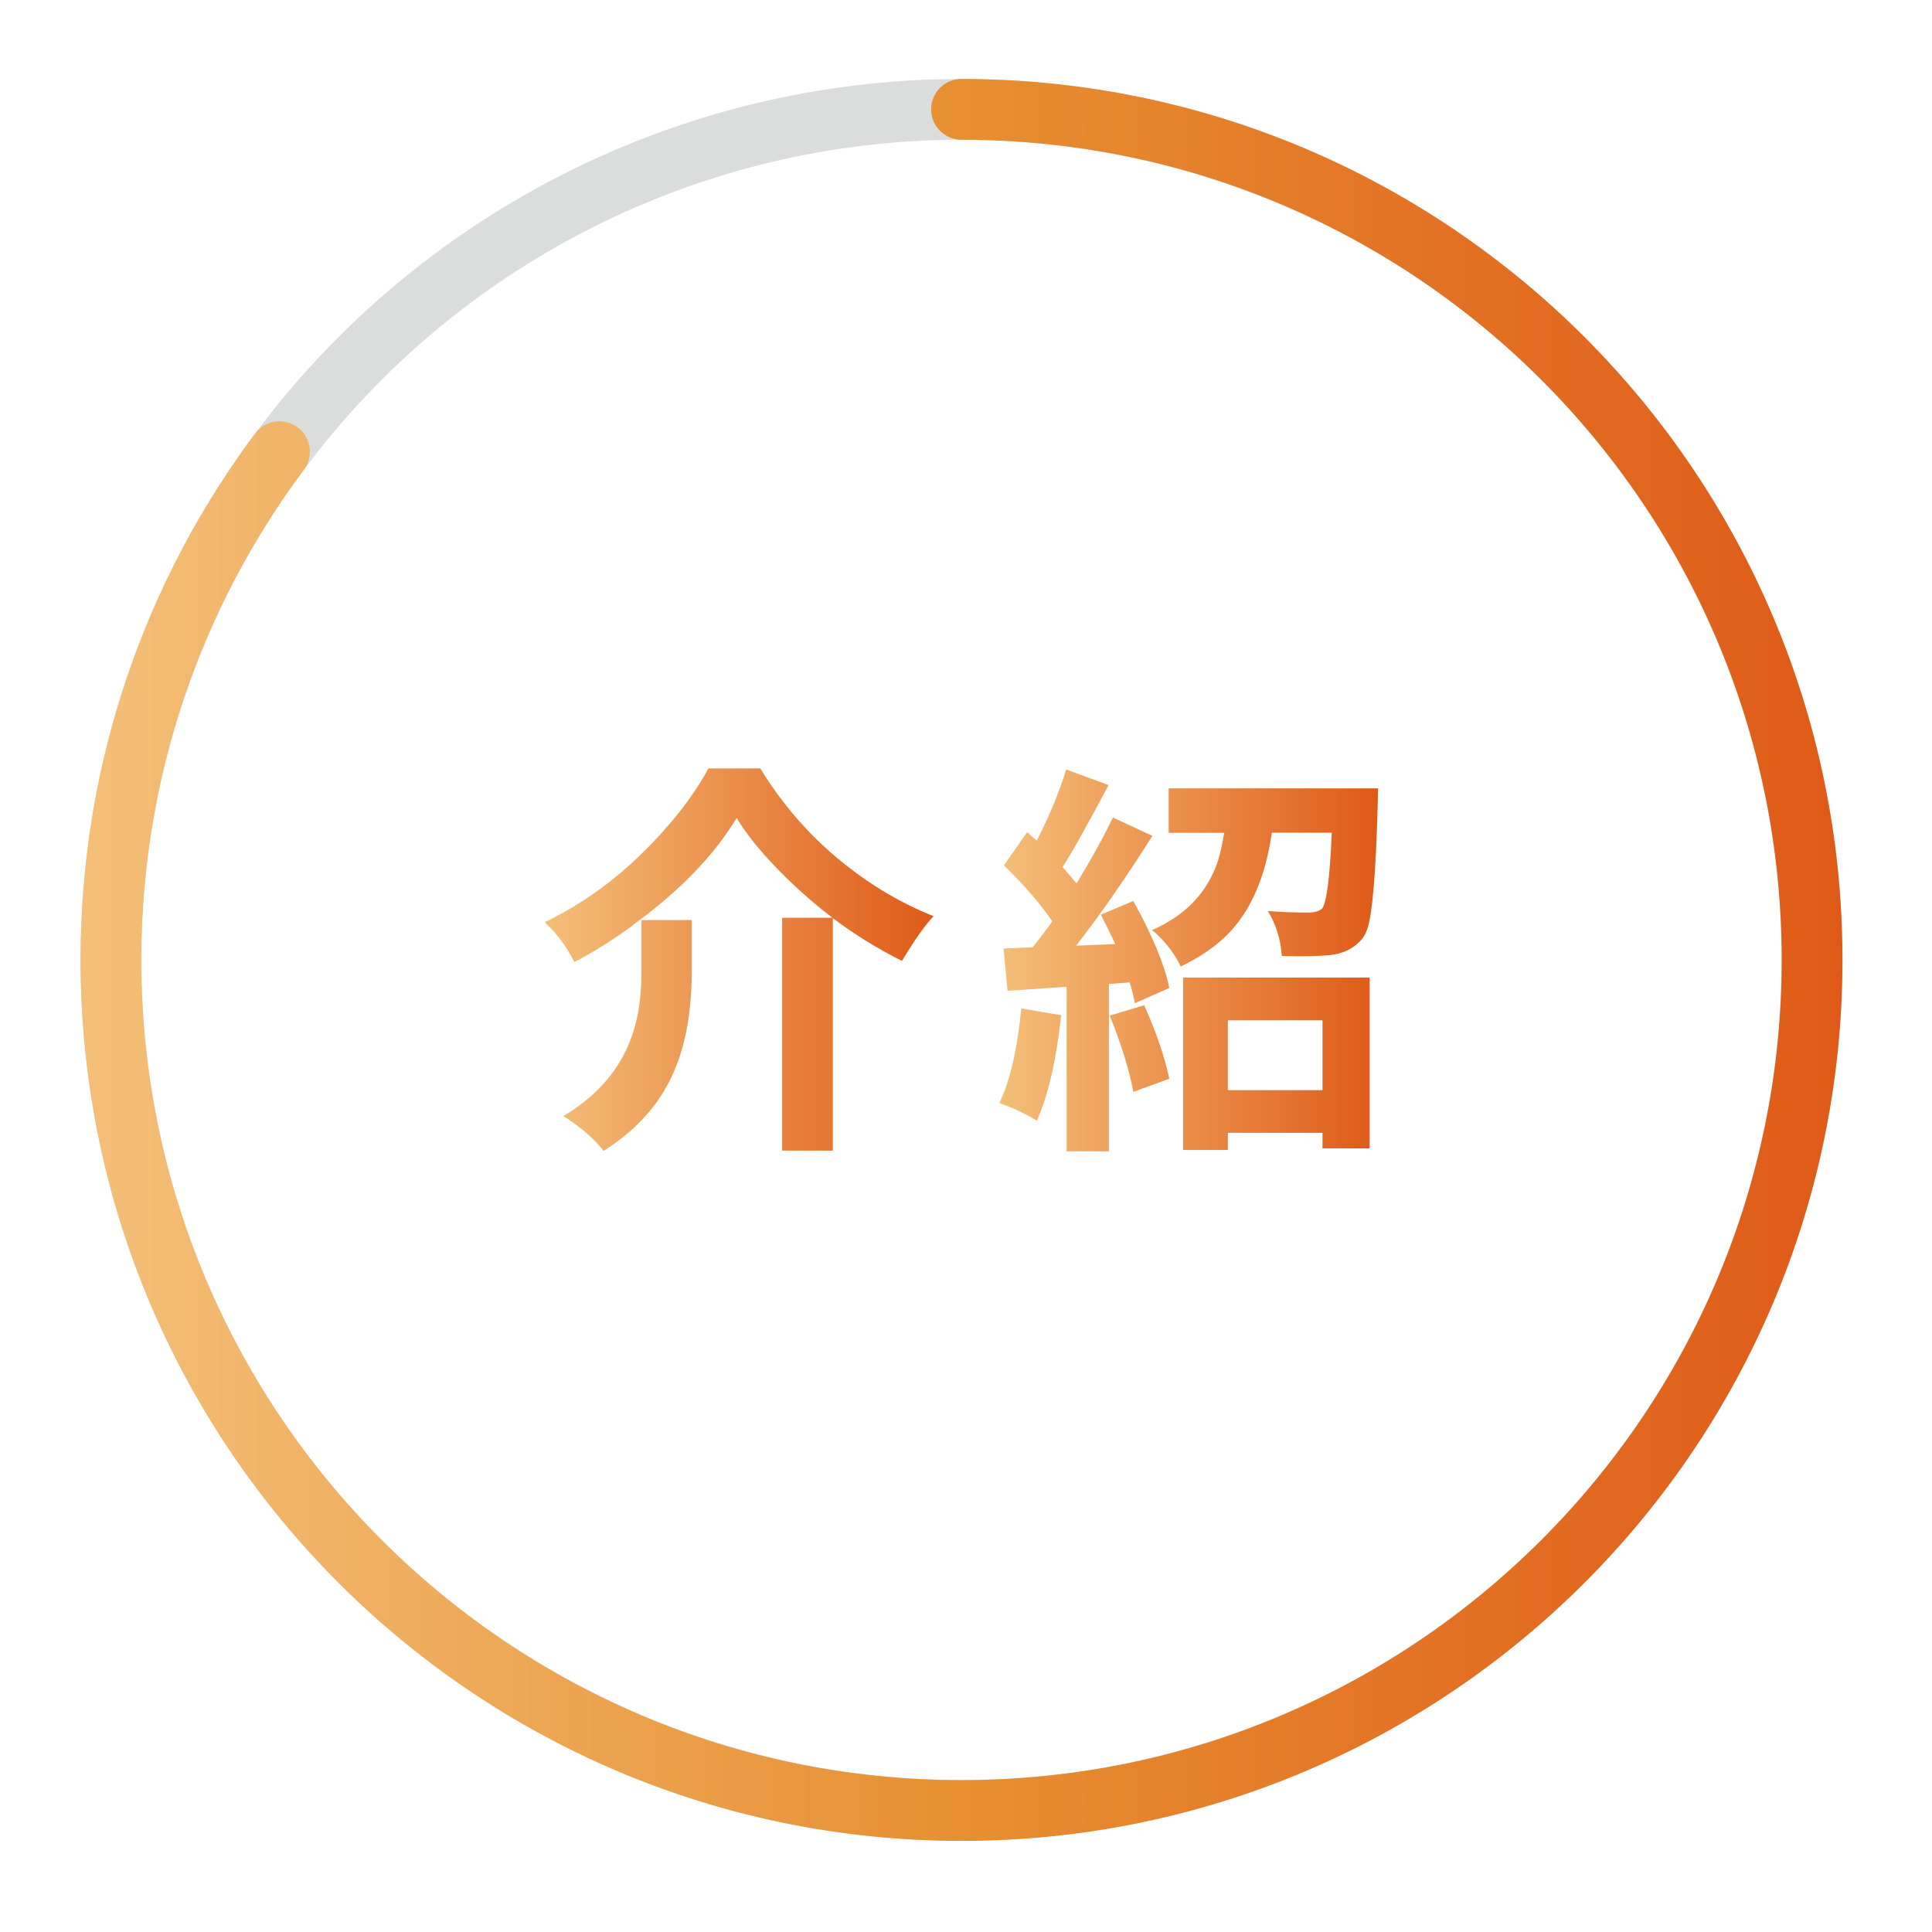 <?xml version="1.0" encoding="UTF-8"?>
<svg id="_圖層_2" data-name="圖層 2" xmlns="http://www.w3.org/2000/svg" xmlns:xlink="http://www.w3.org/1999/xlink" viewBox="0 0 159 159">
  <defs>
    <style>
      .cls-1 {
        stroke: #dbdcdc;
      }

      .cls-1, .cls-2 {
        fill: none;
        stroke-linecap: round;
        stroke-linejoin: round;
        stroke-width: 5px;
      }

      .cls-3 {
        fill: url(#_未命名漸層_15);
      }

      .cls-4 {
        fill: url(#_未命名漸層_15-2);
      }

      .cls-2 {
        filter: url(#outer-glow-1);
        stroke: url(#_未命名漸層_298);
      }
    </style>
    <linearGradient id="_未命名漸層_298" data-name="未命名漸層 298" x1="6.63" y1="79" x2="151.63" y2="79" gradientUnits="userSpaceOnUse">
      <stop offset="0" stop-color="#f4bf78"/>
      <stop offset=".5" stop-color="#e78f32"/>
      <stop offset="1" stop-color="#df5a18"/>
    </linearGradient>
    <filter id="outer-glow-1" filterUnits="userSpaceOnUse">
      <feOffset dx="0" dy="0"/>
      <feGaussianBlur result="blur" stdDeviation="2.04"/>
      <feFlood flood-color="#a4d4fc" flood-opacity=".75"/>
      <feComposite in2="blur" operator="in"/>
      <feComposite in="SourceGraphic"/>
    </filter>
    <linearGradient id="_未命名漸層_15" data-name="未命名漸層 15" x1="44.84" y1="78.98" x2="76.85" y2="78.98" gradientUnits="userSpaceOnUse">
      <stop offset="0" stop-color="#f4bf78"/>
      <stop offset="1" stop-color="#df5a18"/>
    </linearGradient>
    <linearGradient id="_未命名漸層_15-2" data-name="未命名漸層 15" x1="82.24" y1="79.05" x2="113.42" y2="79.05" xlink:href="#_未命名漸層_15"/>
  </defs>
  <g id="_隔熱紙" data-name="隔熱紙">
    <g>
      <circle class="cls-1" cx="79.13" cy="79" r="70"/>
      <path class="cls-2" d="m79.13,9c38.66,0,70,31.34,70,70s-31.34,70-70,70S9.13,117.66,9.13,79c0-15.68,5.16-30.16,13.87-41.83"/>
      <g>
        <path class="cls-3" d="m52.17,76.09c-1.6,1.18-3.23,2.21-4.9,3.09-.61-1.23-1.4-2.3-2.37-3.22l-.07-.07c3.77-1.8,7.17-4.47,10.22-8.02,1.36-1.58,2.44-3.12,3.25-4.63h4.27c2.52,4.12,5.85,7.46,9.99,10.02,1.4.85,2.83,1.57,4.27,2.14-.68.7-1.54,1.93-2.6,3.68-2.02-1.01-3.91-2.18-5.69-3.52v19.13h-4.17v-19.16h4.14c-1.64-1.25-3.2-2.64-4.67-4.17-1.34-1.38-2.41-2.73-3.22-4.04-1.86,3.09-4.69,6.01-8.48,8.77Zm2.5,13.67c-1.18,1.95-2.85,3.6-5,4.96-.64-.85-1.6-1.72-2.89-2.6-.15-.11-.3-.2-.43-.26,3.68-2.19,5.77-5.28,6.28-9.27.11-.83.16-1.77.16-2.83v-4.04h4.14v4.17c0,4.1-.76,7.38-2.27,9.86Z"/>
        <path class="cls-4" d="m84.04,82.99l3.29.56c-.39,3.68-1.06,6.57-2,8.68-1.07-.64-2.1-1.12-3.09-1.45.88-1.8,1.48-4.39,1.81-7.79Zm6.57-7.72l2.66-1.12c1.6,2.89,2.58,5.28,2.96,7.16l-2.83,1.25c-.13-.66-.27-1.23-.43-1.71l-1.71.13v13.77h-3.48v-13.54l-4.86.33-.33-3.48,2.4-.1c.81-1.03,1.35-1.74,1.61-2.14-.99-1.45-2.31-2.98-3.98-4.6l1.91-2.73s.31.27.79.69c1.01-1.95,1.82-3.9,2.43-5.85l3.48,1.28c-1.8,3.4-3.06,5.64-3.78,6.74.74.88,1.13,1.33,1.15,1.35,1.18-1.93,2.18-3.74,2.99-5.42l3.25,1.51c-2.19,3.46-4.28,6.47-6.28,9.04l3.22-.13c-.26-.59-.66-1.4-1.18-2.43Zm.72,8.31l2.83-.85c.99,2.19,1.68,4.21,2.07,6.05l-2.96,1.08c-.31-1.71-.95-3.8-1.94-6.28Zm4.86-18.7h17.22s-.01.5-.03,1.45c-.15,5.54-.44,8.92-.85,10.12-.13.35-.27.62-.43.82-.64.75-1.47,1.18-2.5,1.31-.77.11-2.14.14-4.11.1-.09-1.36-.47-2.6-1.15-3.71.96.09,2.1.13,3.42.13.48-.02.83-.13,1.05-.33.37-.5.64-2.58.79-6.24h-4.93c-.53,3.7-1.77,6.53-3.75,8.48-1.03.99-2.28,1.83-3.75,2.53-.46-.99-1.14-1.89-2.04-2.73-.13-.11-.24-.2-.33-.26,2.8-1.23,4.62-3.15,5.46-5.78.2-.68.36-1.42.49-2.23h-4.57v-3.65Zm1.18,29.77v-14.2h15.35v14.06h-3.88v-1.28h-7.79v1.41h-3.68Zm11.47-10.68h-7.79v5.75h7.79v-5.75Z"/>
      </g>
    </g>
  </g>
</svg>